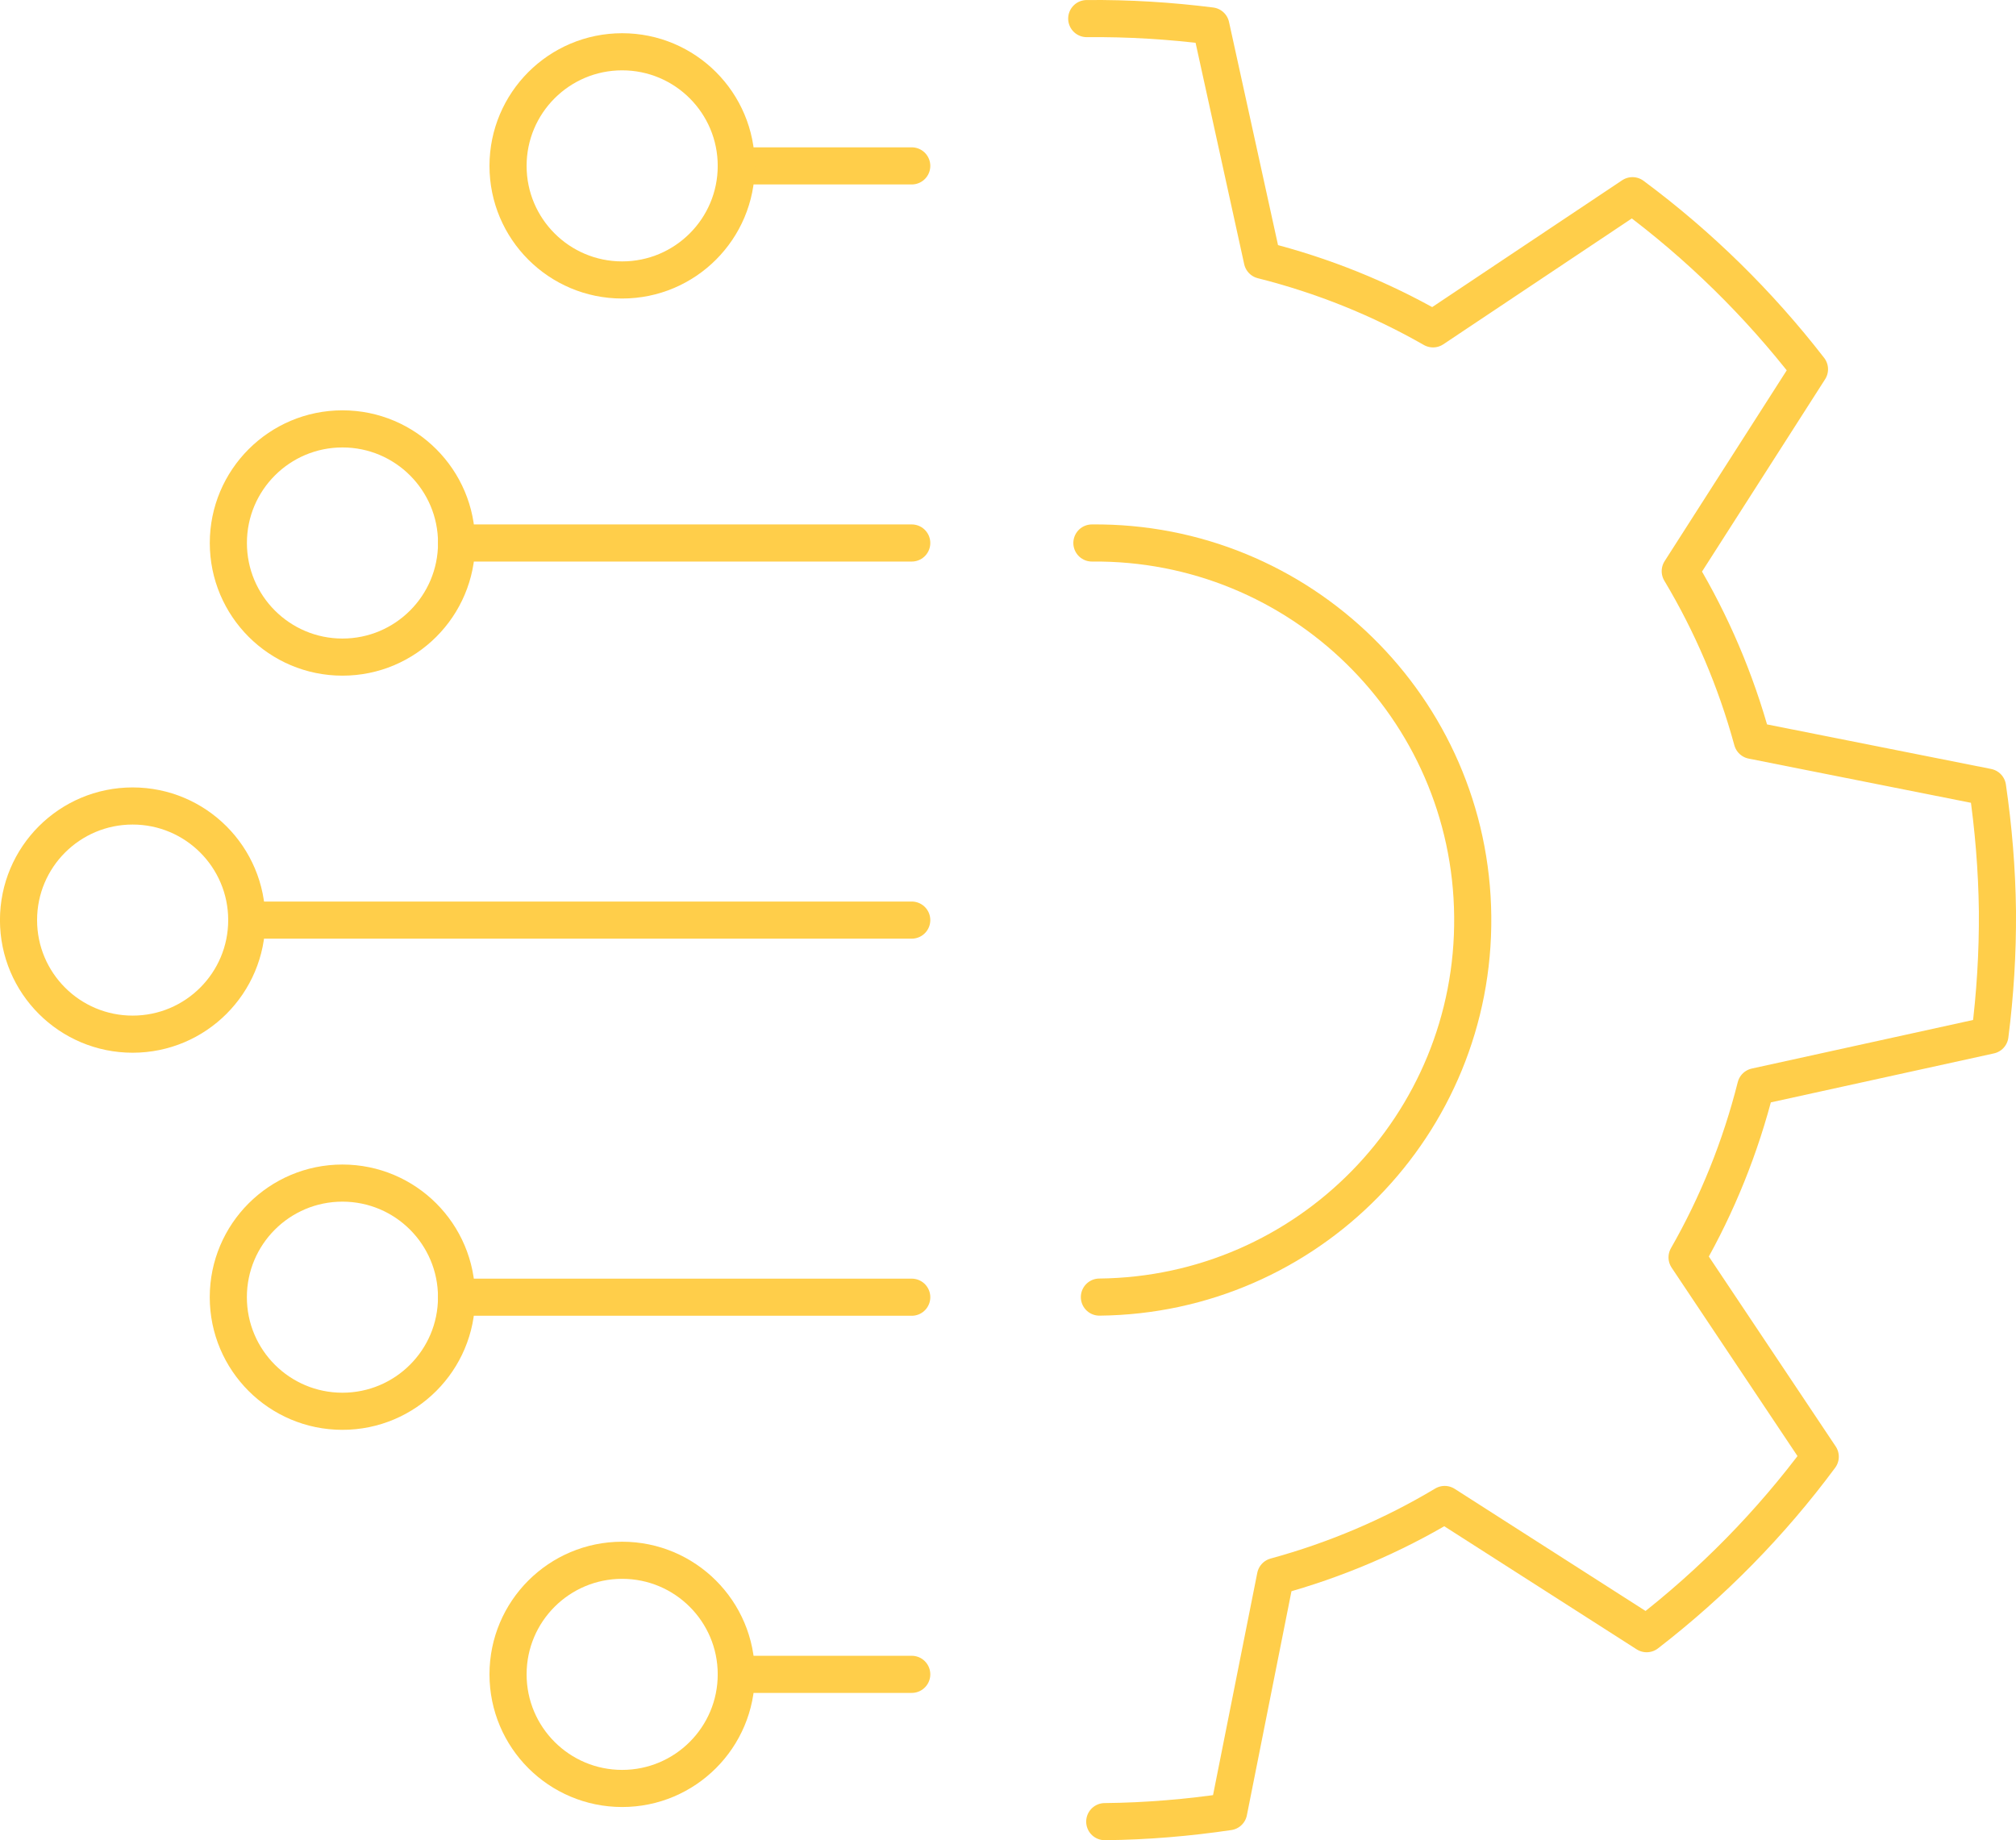 <?xml version="1.0" encoding="UTF-8"?>
<svg id="Layer_1" xmlns="http://www.w3.org/2000/svg" version="1.1" viewBox="0 0 54.304 49.574">
  <!-- Generator: Adobe Illustrator 29.5.1, SVG Export Plug-In . SVG Version: 2.1.0 Build 141)  -->
  <defs>
    <style>
      .st0 {
        fill: none;
        stroke: #ffce4a;
        stroke-linecap: round;
        stroke-linejoin: round;
      }
    </style>
  </defs>
  <g>
    <path class="st0" d="M29.758,49.074c1.132-.011,2.248-.107,3.338-.268l1.261-6.337c1.621-.443,3.15-1.096,4.558-1.939l5.44,3.481c1.772-1.369,3.345-2.971,4.676-4.768l-3.587-5.37c.815-1.425,1.439-2.968,1.85-4.598l6.308-1.385c.14-1.094.21-2.213.202-3.343-.014-1.135-.108-2.251-.267-3.341l-6.337-1.26c-.443-1.622-1.097-3.151-1.94-4.559l3.481-5.44c-1.368-1.767-2.971-3.342-4.768-4.675l-5.372,3.587c-1.425-.815-2.967-1.439-4.598-1.849l-1.386-6.312c-1.097-.138-2.209-.208-3.344-.197"/>
    <path class="st0" d="M29.412,14.628c5.61-.055,10.204,4.447,10.258,10.057.059,5.608-4.447,10.202-10.056,10.258"/>
  </g>
  <line class="st0" x1="24.559" y1="4.469" x2="19.833" y2="4.469"/>
  <path class="st0" d="M19.833,4.469c0,1.697-1.376,3.073-3.074,3.073s-3.074-1.376-3.074-3.073,1.376-3.074,3.074-3.074,3.074,1.376,3.074,3.074Z"/>
  <line class="st0" x1="24.559" y1="14.628" x2="12.298" y2="14.628"/>
  <circle class="st0" cx="9.225" cy="14.628" r="3.074"/>
  <line class="st0" x1="24.559" y1="24.787" x2="6.647" y2="24.787"/>
  <path class="st0" d="M6.647,24.787c0,1.697-1.376,3.073-3.074,3.073s-3.074-1.376-3.074-3.073c0-1.698,1.376-3.074,3.074-3.074s3.074,1.376,3.074,3.074Z"/>
  <line class="st0" x1="24.559" y1="34.946" x2="12.298" y2="34.946"/>
  <path class="st0" d="M12.298,34.946c0,1.697-1.376,3.073-3.074,3.073s-3.074-1.376-3.074-3.073,1.376-3.074,3.074-3.074,3.074,1.376,3.074,3.074Z"/>
  <line class="st0" x1="24.559" y1="45.106" x2="19.833" y2="45.106"/>
  <path class="st0" d="M19.833,45.106c0,1.697-1.376,3.074-3.074,3.074s-3.074-1.376-3.074-3.074,1.376-3.073,3.074-3.073,3.074,1.376,3.074,3.073Z"/>
</svg>